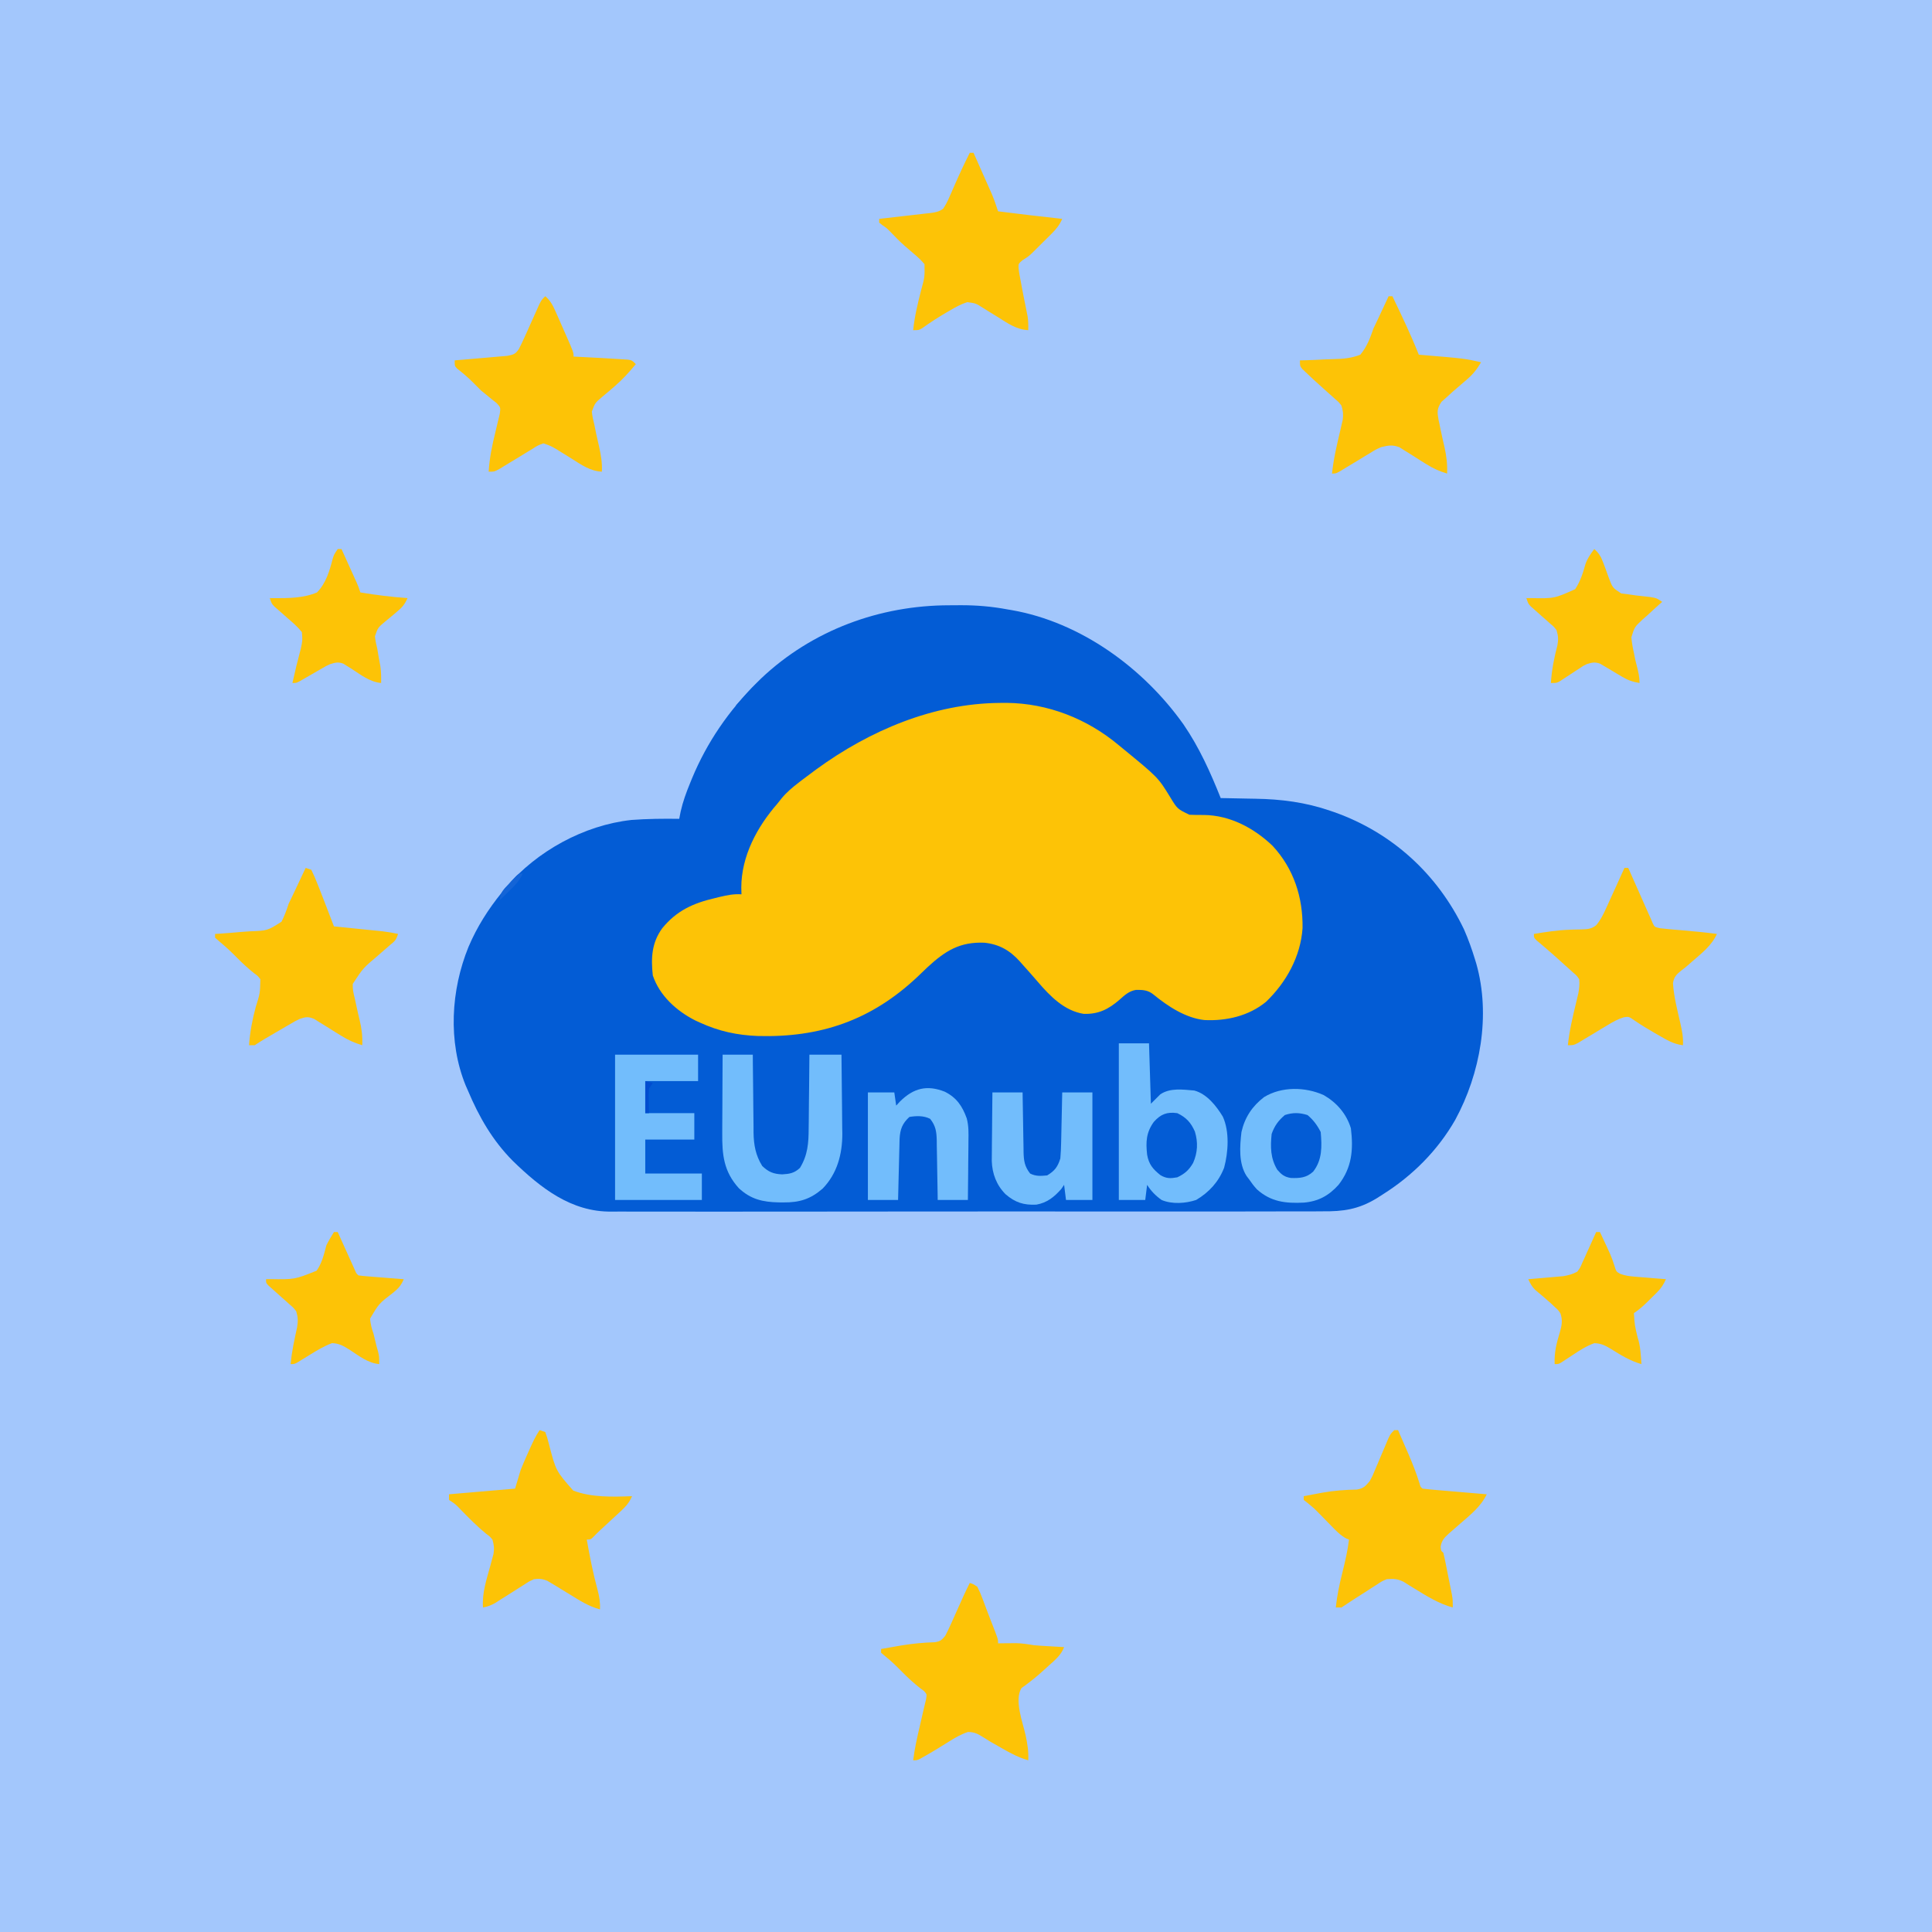 <svg version="1.1" xmlns="http://www.w3.org/2000/svg" width="1024" height="1024">
<path d="M0 0 C337.92 0 675.84 0 1024 0 C1024 337.92 1024 675.84 1024 1024 C686.08 1024 348.16 1024 0 1024 C0 686.08 0 348.16 0 0 Z " fill="#A3C7FC" transform="translate(0,0)"/>
<path d="M0 0 C2.023 -0.002 4.045 -0.02 6.068 -0.039 C14.509 -0.052 22.497 0.635 30.791 2.185 C31.528 2.31 32.265 2.435 33.025 2.563 C69.608 8.968 102.877 33.268 124.08 63.162 C132.449 75.382 138.317 88.464 143.791 102.185 C144.742 102.2 145.693 102.214 146.674 102.229 C150.28 102.288 153.887 102.366 157.493 102.448 C159.039 102.481 160.586 102.509 162.133 102.532 C175.802 102.741 188.712 104.401 201.728 108.873 C202.848 109.255 202.848 109.255 203.991 109.645 C234.596 120.468 258.669 142.449 272.728 171.748 C275.062 177.066 276.978 182.442 278.666 187.998 C278.869 188.667 279.073 189.336 279.282 190.025 C286.98 217.274 281.416 248.208 268.098 272.723 C258.811 288.946 245.534 302.252 229.791 312.185 C228.69 312.89 227.589 313.595 226.455 314.32 C216.741 320.201 208.776 321.338 197.574 321.208 C195.886 321.218 194.198 321.231 192.51 321.248 C187.913 321.283 183.318 321.269 178.721 321.246 C173.747 321.23 168.774 321.26 163.8 321.284 C154.073 321.323 144.346 321.319 134.618 321.299 C126.708 321.284 118.797 321.284 110.887 321.295 C109.759 321.296 108.631 321.298 107.468 321.299 C105.176 321.302 102.884 321.306 100.591 321.309 C79.121 321.337 57.652 321.315 36.182 321.277 C17.785 321.245 -0.611 321.258 -19.007 321.304 C-40.4 321.357 -61.793 321.38 -83.186 321.357 C-85.47 321.355 -87.754 321.353 -90.038 321.351 C-91.162 321.35 -92.286 321.349 -93.443 321.347 C-101.337 321.342 -109.231 321.357 -117.125 321.381 C-126.756 321.41 -136.386 321.407 -146.016 321.363 C-150.924 321.341 -155.831 321.334 -160.738 321.366 C-165.242 321.395 -169.744 321.381 -174.247 321.336 C-175.866 321.326 -177.484 321.332 -179.102 321.355 C-200.404 321.632 -216.663 308.819 -231.397 294.498 C-242.157 283.667 -249.325 271.173 -255.209 257.185 C-255.609 256.277 -256.009 255.368 -256.42 254.431 C-265.867 231.169 -264.21 203.916 -254.87 181.002 C-250.342 170.384 -244.473 161.138 -237.209 152.185 C-236.522 151.332 -235.835 150.479 -235.127 149.599 C-218.724 130.305 -193.728 116.551 -168.549 113.783 C-160.1 113.145 -151.678 113.068 -143.209 113.185 C-142.956 111.901 -142.702 110.617 -142.44 109.295 C-141.286 104.123 -139.522 99.333 -137.522 94.435 C-136.986 93.119 -136.986 93.119 -136.439 91.776 C-128.483 72.569 -116.929 55.822 -102.209 41.185 C-101.413 40.389 -100.616 39.592 -99.795 38.771 C-72.75 13.173 -36.873 -0.004 0 0 Z " fill="#035CD5" transform="translate(503.209,320.815)"/>
<path d="M0 0 C1.188 -0.01 2.376 -0.021 3.6 -0.031 C25.546 0.189 46.353 8.387 63.125 22.438 C63.645 22.863 64.164 23.289 64.7 23.727 C83.912 39.473 83.912 39.473 90.277 49.824 C94.119 56.177 94.119 56.177 100.527 59.27 C103.086 59.383 105.65 59.421 108.211 59.391 C122.125 59.557 134.729 66.319 144.578 75.695 C155.856 87.838 160.75 103.051 160.504 119.391 C159.485 134.397 151.845 148.166 141.125 158.438 C131.98 165.937 120.142 168.645 108.52 168.086 C98.595 167.04 89.065 160.785 81.508 154.566 C78.617 152.206 75.936 152.05 72.251 152.099 C68.542 152.69 66.24 154.875 63.5 157.312 C57.601 162.399 52.421 165.015 44.555 164.816 C34.229 163.206 26.69 155.421 20.207 147.855 C17.548 144.767 14.853 141.716 12.125 138.688 C11.639 138.132 11.153 137.577 10.652 137.006 C5.356 131.164 -0.224 127.929 -8.125 127.094 C-21.076 126.554 -28.804 131.368 -38.125 139.938 C-40.055 141.757 -41.965 143.596 -43.875 145.438 C-68.204 168.228 -95.078 177.443 -128.19 176.542 C-139.178 176.113 -148.84 174.033 -158.875 169.438 C-160.091 168.883 -160.091 168.883 -161.332 168.316 C-171.308 163.267 -180.258 155.196 -183.875 144.438 C-184.88 135.185 -184.496 127.159 -178.875 119.438 C-171.282 110.095 -162.387 106.092 -150.875 103.438 C-149.626 103.128 -149.626 103.128 -148.352 102.812 C-144.46 101.882 -140.907 101.177 -136.875 101.438 C-136.907 100.275 -136.939 99.112 -136.973 97.914 C-136.947 81.177 -128.606 65.725 -117.875 53.438 C-116.715 51.976 -116.715 51.976 -115.531 50.484 C-112.847 47.263 -109.82 44.732 -106.5 42.188 C-105.886 41.714 -105.271 41.241 -104.638 40.753 C-102.728 39.299 -100.806 37.864 -98.875 36.438 C-98.311 36.02 -97.746 35.602 -97.165 35.171 C-68.924 14.594 -35.12 0.271 0 0 Z " fill="#FDC306" transform="translate(529.875,372.562)"/>
<path d="M0 0 C0.99 0.33 1.98 0.66 3 1 C4.01 3.804 4.01 3.804 4.977 7.52 C8.642 21.59 8.642 21.59 17.823 32.033 C27.498 35.755 38.799 35.393 49 35 C47.57 38.309 45.831 40.348 43.191 42.785 C42.071 43.828 42.071 43.828 40.928 44.893 C40.147 45.609 39.367 46.325 38.562 47.062 C37.022 48.491 35.482 49.919 33.941 51.348 C33.258 51.977 32.574 52.606 31.869 53.254 C30.67 54.375 29.502 55.531 28.379 56.728 C27 58 27 58 25 58 C26.578 66.992 28.334 75.867 30.729 84.682 C31.663 88.208 32.202 91.35 32 95 C25.992 93.414 21.11 90.231 15.875 87 C14.102 85.915 12.329 84.832 10.555 83.75 C9.776 83.27 8.997 82.791 8.195 82.297 C7.471 81.869 6.746 81.441 6 81 C5.349 80.613 4.698 80.227 4.028 79.828 C1.443 78.772 -0.222 78.663 -3 79 C-5.698 80.248 -5.698 80.248 -8.379 82.027 C-9.382 82.654 -10.386 83.282 -11.42 83.928 C-12.457 84.591 -13.494 85.254 -14.562 85.938 C-16.623 87.243 -18.687 88.544 -20.754 89.84 C-21.665 90.421 -22.576 91.002 -23.514 91.601 C-25.74 92.854 -27.505 93.549 -30 94 C-30.545 86.195 -28.097 79.091 -26.045 71.629 C-25.771 70.594 -25.497 69.559 -25.215 68.492 C-24.958 67.557 -24.702 66.623 -24.437 65.66 C-23.961 62.76 -24.175 60.807 -25 58 C-26.375 56.358 -26.375 56.358 -28.25 55 C-33.029 51.09 -37.294 46.763 -41.606 42.355 C-44.512 39.299 -44.512 39.299 -48 37 C-48 36.01 -48 35.02 -48 34 C-36.45 33.01 -24.9 32.02 -13 31 C-12.01 27.7 -11.02 24.4 -10 21 C-8.694 17.816 -7.365 14.689 -5.938 11.562 C-5.586 10.774 -5.235 9.986 -4.873 9.174 C-3.405 5.912 -1.992 2.988 0 0 Z " fill="#FDC306" transform="translate(286,758)"/>
<path d="M0 0 C0.66 0 1.32 0 2 0 C6.919 10.234 11.806 20.442 16 31 C16.609 31.05 17.218 31.1 17.845 31.152 C40.172 33.015 40.172 33.015 49 35 C46.846 38.679 44.691 41.422 41.438 44.188 C39.957 45.457 38.478 46.728 37 48 C36.01 48.849 35.02 49.699 34 50.574 C32.977 51.506 31.956 52.439 30.938 53.375 C29.977 54.228 29.017 55.082 28.027 55.961 C25.536 59.695 25.722 61.312 26.474 65.591 C26.648 66.386 26.821 67.181 27 68 C27.236 69.183 27.236 69.183 27.477 70.389 C28.146 73.627 28.883 76.848 29.627 80.07 C30.683 84.838 31.203 89.116 31 94 C26.873 92.755 23.476 91.245 19.848 88.926 C18.906 88.341 17.964 87.757 16.994 87.154 C15.037 85.925 13.087 84.685 11.143 83.436 C9.728 82.564 9.728 82.564 8.285 81.676 C7.438 81.139 6.591 80.602 5.719 80.048 C2.045 78.632 -0.201 79.071 -4 80 C-7.01 81.356 -7.01 81.356 -9.863 83.16 C-10.915 83.789 -11.966 84.417 -13.049 85.064 C-14.126 85.724 -15.203 86.383 -16.312 87.062 C-18.473 88.37 -20.636 89.673 -22.801 90.973 C-23.751 91.553 -24.702 92.133 -25.681 92.731 C-28 94 -28 94 -30 94 C-29.204 86.25 -27.441 78.796 -25.641 71.225 C-25.304 69.746 -25.304 69.746 -24.961 68.238 C-24.753 67.352 -24.544 66.465 -24.33 65.552 C-23.959 62.685 -24.125 60.753 -25 58 C-26.346 56.198 -26.346 56.198 -28.133 54.695 C-28.775 54.111 -29.417 53.527 -30.078 52.926 C-30.754 52.332 -31.429 51.737 -32.125 51.125 C-40.433 43.655 -40.433 43.655 -43.992 40.242 C-44.571 39.692 -45.149 39.141 -45.746 38.574 C-47 37 -47 37 -47 34 C-46.067 33.982 -45.135 33.965 -44.174 33.947 C-40.68 33.848 -37.201 33.688 -33.713 33.487 C-32.209 33.413 -30.705 33.363 -29.2 33.338 C-24.126 33.244 -19.754 32.869 -15 31 C-11.434 26.687 -9.825 22.245 -8 17 C-7.213 15.293 -6.405 13.596 -5.566 11.914 C-4.897 10.485 -4.229 9.056 -3.562 7.625 C-3.213 6.877 -2.863 6.13 -2.502 5.359 C-1.666 3.574 -0.833 1.787 0 0 Z " fill="#FDC306" transform="translate(736,157)"/>
<path d="M0 0 C0.66 0 1.32 0 2 0 C3.796 4.04 5.586 8.082 7.375 12.125 C7.883 13.267 8.391 14.409 8.914 15.586 C9.649 17.249 9.649 17.249 10.398 18.945 C10.849 19.961 11.299 20.977 11.763 22.024 C12.991 24.979 14.026 27.952 15 31 C26.321 32.45 37.653 33.766 49 35 C47.597 38.175 45.937 40.31 43.48 42.75 C42.788 43.441 42.095 44.132 41.381 44.844 C40.657 45.555 39.933 46.267 39.188 47 C38.119 48.067 38.119 48.067 37.029 49.156 C36.333 49.847 35.636 50.538 34.918 51.25 C34.247 51.916 33.576 52.583 32.884 53.27 C31 55 31 55 27.926 56.938 C25.825 58.759 25.825 58.759 25.85 60.86 C26.079 63.29 26.503 65.611 27 68 C27.236 69.295 27.236 69.295 27.477 70.615 C28.151 74.264 28.89 77.899 29.627 81.535 C29.803 82.426 29.979 83.317 30.16 84.234 C30.321 85.031 30.483 85.827 30.649 86.647 C31.02 89.131 31.06 91.493 31 94 C24.658 93.655 20.104 90.339 14.875 87.062 C13.102 85.969 11.329 84.876 9.555 83.785 C8.776 83.299 7.997 82.813 7.195 82.313 C3.203 79.747 3.203 79.747 -1.328 79.145 C-4.733 80.235 -7.69 81.876 -10.75 83.688 C-11.364 84.043 -11.978 84.399 -12.611 84.766 C-16.955 87.308 -21.142 90.029 -25.23 92.969 C-27 94 -27 94 -30 94 C-29.253 86.671 -27.551 79.729 -25.729 72.602 C-23.88 65.861 -23.88 65.861 -24 59 C-25.804 56.913 -27.397 55.347 -29.5 53.625 C-30.606 52.671 -31.71 51.715 -32.812 50.758 C-33.356 50.293 -33.9 49.828 -34.461 49.349 C-37.217 46.933 -39.737 44.29 -42.281 41.656 C-44.005 39.916 -44.005 39.916 -46.219 38.406 C-46.807 37.942 -47.394 37.478 -48 37 C-48 36.34 -48 35.68 -48 35 C-47.046 34.895 -46.093 34.789 -45.11 34.68 C-41.569 34.285 -38.031 33.873 -34.493 33.456 C-32.962 33.278 -31.43 33.104 -29.898 32.935 C-27.695 32.692 -25.494 32.432 -23.293 32.168 C-22.608 32.096 -21.924 32.024 -21.219 31.95 C-18.509 31.612 -16.427 31.304 -14.177 29.701 C-12.817 27.736 -11.834 25.806 -10.879 23.613 C-10.501 22.757 -10.122 21.9 -9.732 21.018 C-9.346 20.125 -8.96 19.232 -8.562 18.312 C-5.854 12.123 -3.075 6.017 0 0 Z " fill="#FDC306" transform="translate(514,81)"/>
<path d="M0 0 C0.66 0 1.32 0 2 0 C3.444 3.31 4.879 6.623 6.312 9.938 C6.919 11.327 6.919 11.327 7.537 12.744 C9.751 17.875 11.755 22.984 13.411 28.323 C13.869 30.013 13.869 30.013 15 31 C17.515 31.302 20.012 31.547 22.535 31.754 C23.288 31.819 24.042 31.884 24.818 31.951 C27.232 32.159 29.647 32.361 32.062 32.562 C33.696 32.702 35.329 32.842 36.963 32.982 C40.975 33.326 44.987 33.665 49 34 C45.906 40.497 40.247 44.966 34.875 49.625 C33.582 50.749 32.291 51.874 31 53 C30.394 53.526 29.788 54.052 29.164 54.594 C26.624 56.931 25.104 58.334 24.562 61.812 C24.783 63.968 24.783 63.968 26 65 C26.439 66.799 26.827 68.61 27.191 70.426 C27.525 72.086 27.525 72.086 27.865 73.779 C28.095 74.945 28.325 76.111 28.562 77.312 C28.796 78.467 29.03 79.621 29.271 80.811 C29.493 81.921 29.714 83.032 29.941 84.176 C30.246 85.706 30.246 85.706 30.557 87.267 C31 90 31 90 31 94 C23.705 92.028 17.224 87.984 10.832 84.051 C9.794 83.415 8.757 82.78 7.688 82.125 C6.27 81.232 6.27 81.232 4.824 80.32 C1.519 78.775 -0.379 78.705 -4 79 C-6.62 80.114 -6.62 80.114 -9.074 81.773 C-9.989 82.351 -10.903 82.928 -11.846 83.523 C-12.783 84.134 -13.721 84.745 -14.688 85.375 C-15.637 85.978 -16.586 86.582 -17.564 87.203 C-21.067 89.434 -24.545 91.697 -28 94 C-28.99 94 -29.98 94 -31 94 C-30.346 87.651 -29.046 81.625 -27.5 75.438 C-26.057 69.636 -24.717 63.94 -24 58 C-24.822 57.669 -24.822 57.669 -25.66 57.332 C-28.735 55.581 -31.002 53.211 -33.438 50.688 C-33.902 50.214 -34.367 49.74 -34.846 49.252 C-36.233 47.837 -37.617 46.419 -39 45 C-42.476 41.446 -42.476 41.446 -46.312 38.312 C-46.869 37.879 -47.426 37.446 -48 37 C-48 36.34 -48 35.68 -48 35 C-45.46 34.511 -42.919 34.031 -40.375 33.562 C-39.61 33.421 -38.844 33.28 -38.056 33.135 C-31.961 32.059 -26.049 31.613 -19.855 31.504 C-16.239 30.866 -15.365 29.766 -13 27 C-11.508 24.263 -11.508 24.263 -10.273 21.211 C-9.799 20.105 -9.325 18.999 -8.836 17.859 C-8.113 16.135 -8.113 16.135 -7.375 14.375 C-6.408 12.089 -5.437 9.805 -4.461 7.523 C-4.036 6.512 -3.611 5.501 -3.173 4.458 C-2 2 -2 2 0 0 Z " fill="#FDC306" transform="translate(739,758)"/>
<path d="M0 0 C0.66 0 1.32 0 2 0 C2.53 1.195 2.53 1.195 3.07 2.415 C4.385 5.382 5.701 8.349 7.017 11.316 C7.586 12.598 8.154 13.88 8.722 15.163 C9.54 17.01 10.36 18.856 11.18 20.703 C11.672 21.813 12.164 22.924 12.671 24.067 C13.11 25.035 13.548 26.003 14 27 C14.326 27.769 14.653 28.538 14.989 29.331 C15.965 31.348 15.965 31.348 19 32 C20.604 32.202 22.213 32.364 23.824 32.5 C24.771 32.582 25.718 32.665 26.693 32.75 C27.681 32.832 28.669 32.915 29.688 33 C36.145 33.55 42.575 34.146 49 35 C46.245 41.138 40.937 45.225 35.938 49.562 C35.278 50.146 34.618 50.73 33.938 51.332 C32 53 32 53 30.125 54.387 C27.597 56.429 26.151 57.86 25.715 61.152 C26.165 68.28 28.049 75.406 29.626 82.362 C30.512 86.312 31.256 89.921 31 94 C26.067 93.425 22.401 91.199 18.188 88.75 C17.476 88.345 16.764 87.941 16.03 87.524 C12.365 85.428 8.808 83.246 5.312 80.875 C2.29 78.756 2.29 78.756 -0.355 79.185 C-3.441 80.136 -5.87 81.488 -8.633 83.16 C-9.686 83.789 -10.739 84.417 -11.824 85.064 C-12.913 85.724 -14.003 86.383 -15.125 87.062 C-17.291 88.372 -19.46 89.676 -21.633 90.973 C-22.591 91.553 -23.549 92.133 -24.536 92.731 C-27 94 -27 94 -30 94 C-29.223 86.454 -27.503 79.235 -25.729 71.869 C-25.397 70.459 -25.397 70.459 -25.059 69.02 C-24.855 68.175 -24.652 67.33 -24.443 66.46 C-23.97 63.836 -23.705 61.656 -24 59 C-25.309 57.08 -25.309 57.08 -27.219 55.477 C-27.905 54.847 -28.59 54.218 -29.297 53.57 C-30.387 52.607 -30.387 52.607 -31.5 51.625 C-32.196 50.991 -32.892 50.357 -33.609 49.703 C-36.475 47.103 -39.366 44.538 -42.316 42.034 C-43.047 41.412 -43.778 40.79 -44.531 40.148 C-45.197 39.591 -45.863 39.033 -46.549 38.458 C-48 37 -48 37 -48 35 C-41.816 33.991 -35.691 33.02 -29.426 32.785 C-28.668 32.756 -27.911 32.727 -27.131 32.697 C-25.65 32.65 -24.169 32.619 -22.688 32.606 C-19.523 32.504 -17.486 32.39 -14.976 30.374 C-12.64 27.567 -11.277 24.809 -9.766 21.484 C-9.483 20.869 -9.2 20.253 -8.908 19.618 C-8.014 17.666 -7.132 15.708 -6.25 13.75 C-5.643 12.419 -5.035 11.088 -4.426 9.758 C-2.941 6.509 -1.468 3.256 0 0 Z " fill="#FDC306" transform="translate(861,460)"/>
<path d="M0 0 C0.99 0.33 1.98 0.66 3 1 C4.265 3.578 5.347 6.079 6.375 8.75 C6.653 9.447 6.932 10.145 7.219 10.863 C8.161 13.236 9.082 15.617 10 18 C10.442 19.148 10.885 20.296 11.341 21.479 C12.562 24.652 13.782 27.825 15 31 C15.852 31.086 16.705 31.171 17.583 31.26 C20.761 31.58 23.938 31.903 27.115 32.227 C28.488 32.366 29.86 32.505 31.233 32.643 C33.211 32.842 35.19 33.044 37.168 33.246 C38.951 33.427 38.951 33.427 40.77 33.611 C43.559 33.947 46.258 34.401 49 35 C47.917 38.249 47.368 38.747 44.812 40.812 C43.203 42.202 41.6 43.599 40 45 C39.423 45.505 38.846 46.011 38.251 46.531 C30.448 53.115 30.448 53.115 24.961 61.496 C24.857 64.232 25.306 66.341 26 69 C26.32 70.456 26.635 71.913 26.945 73.371 C27.458 75.754 27.985 78.127 28.574 80.493 C29.718 85.137 30.203 89.216 30 94 C25.863 92.75 22.431 91.226 18.777 88.926 C17.827 88.341 16.876 87.757 15.896 87.154 C13.916 85.921 11.939 84.682 9.967 83.436 C8.543 82.564 8.543 82.564 7.09 81.676 C6.233 81.139 5.375 80.602 4.492 80.048 C1.419 78.756 0.135 78.953 -3 80 C-5.495 81.168 -5.495 81.168 -7.977 82.652 C-8.894 83.182 -9.812 83.711 -10.758 84.256 C-11.704 84.811 -12.65 85.366 -13.625 85.938 C-15.056 86.764 -15.056 86.764 -16.516 87.607 C-20.069 89.667 -23.582 91.721 -27 94 C-27.99 94 -28.98 94 -30 94 C-29.505 86.986 -28.278 80.466 -26.438 73.688 C-24.159 66.437 -24.159 66.437 -24 59 C-25.412 57.201 -25.412 57.201 -27.438 55.75 C-30.673 53.126 -33.648 50.417 -36.562 47.438 C-39.295 44.658 -42.059 42.046 -45.062 39.562 C-46.032 38.717 -47.001 37.871 -48 37 C-48 36.34 -48 35.68 -48 35 C-47.032 34.942 -46.064 34.883 -45.066 34.823 C-41.448 34.59 -37.84 34.281 -34.23 33.95 C-32.673 33.818 -31.113 33.705 -29.552 33.614 C-20.264 33.284 -20.264 33.284 -12.778 28.511 C-11.211 25.391 -10.081 22.317 -9 19 C-8.175 17.211 -7.325 15.434 -6.445 13.672 C-5.671 12.032 -4.897 10.391 -4.125 8.75 C-3.723 7.898 -3.321 7.046 -2.906 6.168 C-1.936 4.113 -0.968 2.057 0 0 Z " fill="#FDC306" transform="translate(162,460)"/>
<path d="M0 0 C1.816 0.574 1.816 0.574 4 2 C5.16 4.293 6.074 6.412 6.938 8.812 C7.188 9.476 7.439 10.139 7.698 10.823 C8.217 12.198 8.73 13.574 9.239 14.953 C9.969 16.916 10.726 18.865 11.496 20.812 C15 29.706 15 29.706 15 32 C16.303 31.983 16.303 31.983 17.633 31.965 C18.785 31.956 19.938 31.947 21.125 31.938 C22.262 31.926 23.399 31.914 24.57 31.902 C27.829 31.995 30.792 32.449 34 33 C36.788 33.249 39.58 33.408 42.375 33.562 C43.111 33.606 43.847 33.649 44.605 33.693 C46.403 33.798 48.202 33.9 50 34 C48.398 38.231 45.222 40.81 41.938 43.75 C41.36 44.282 40.782 44.814 40.187 45.363 C37.562 47.768 34.938 50.047 32.105 52.211 C31.287 52.843 30.468 53.474 29.625 54.125 C28.895 54.643 28.166 55.161 27.414 55.695 C23.451 62.154 28.105 73.839 29.627 80.852 C30.565 85.318 31.233 89.404 31 94 C25.899 92.52 21.625 90.267 17.062 87.625 C16.385 87.238 15.708 86.852 15.01 86.453 C14.338 86.069 13.665 85.685 12.973 85.289 C12.308 84.912 11.643 84.534 10.958 84.146 C9.668 83.391 8.397 82.604 7.148 81.784 C4.321 79.977 2.407 79.002 -0.98 78.984 C-4.794 80.267 -7.931 82.096 -11.312 84.25 C-12.635 85.067 -13.958 85.884 -15.281 86.699 C-15.917 87.094 -16.552 87.489 -17.207 87.896 C-19.547 89.337 -21.918 90.714 -24.312 92.062 C-24.989 92.445 -25.666 92.828 -26.363 93.223 C-28 94 -28 94 -30 94 C-29.25 87.874 -27.906 81.943 -26.5 75.938 C-25.839 73.104 -25.183 70.271 -24.548 67.432 C-24.103 65.455 -23.625 63.486 -23.137 61.52 C-22.731 58.974 -22.731 58.974 -24.301 57.234 C-24.965 56.745 -25.629 56.255 -26.312 55.75 C-29.83 52.978 -32.992 50.08 -36.125 46.875 C-38.862 44.095 -41.574 41.432 -44.625 39 C-45.409 38.34 -46.192 37.68 -47 37 C-47 36.34 -47 35.68 -47 35 C-44.272 34.513 -41.543 34.034 -38.812 33.562 C-37.998 33.422 -37.184 33.281 -36.345 33.137 C-30.399 32.146 -24.535 31.591 -18.504 31.406 C-15.478 30.915 -14.932 30.322 -13 28 C-12.06 26.232 -11.191 24.425 -10.371 22.598 C-9.893 21.543 -9.416 20.487 -8.924 19.4 C-8.433 18.299 -7.943 17.197 -7.438 16.062 C-6.457 13.887 -5.477 11.711 -4.496 9.535 C-4.065 8.57 -3.634 7.604 -3.189 6.61 C-2.173 4.379 -1.114 2.183 0 0 Z " fill="#FDC306" transform="translate(514,839)"/>
<path d="M0 0 C3.05 2.586 4.317 5.504 5.918 9.129 C6.45 10.328 6.981 11.528 7.529 12.764 C7.801 13.387 8.073 14.01 8.353 14.652 C9.188 16.563 10.033 18.468 10.881 20.373 C15 29.723 15 29.723 15 32 C16.232 32.061 17.465 32.121 18.734 32.184 C26.179 32.556 33.626 32.929 41.062 33.438 C41.982 33.498 42.901 33.559 43.848 33.621 C46 34 46 34 48 36 C44.504 40.223 40.946 44.17 36.781 47.746 C36.077 48.356 35.374 48.967 34.648 49.596 C33.2 50.837 31.736 52.061 30.258 53.268 C26.392 56.553 26.392 56.553 24.685 61.136 C24.917 63.515 25.393 65.689 26 68 C26.326 69.608 26.651 71.216 26.973 72.824 C27.514 75.271 28.069 77.715 28.627 80.158 C29.591 84.529 30.226 88.491 30 93 C23.667 92.656 19.15 89.345 13.938 86.062 C12.178 84.967 10.416 83.874 8.652 82.785 C7.879 82.299 7.105 81.813 6.308 81.313 C2.808 79.288 2.808 79.288 -1 78 C-4.037 79.105 -4.037 79.105 -7.07 81.086 C-7.633 81.422 -8.196 81.757 -8.776 82.103 C-10.57 83.177 -12.348 84.274 -14.125 85.375 C-15.912 86.464 -17.701 87.548 -19.495 88.625 C-21.121 89.603 -22.737 90.597 -24.352 91.591 C-27 93 -27 93 -30 93 C-29.544 85.818 -28.202 79.114 -26.46 72.155 C-25.952 70.108 -25.473 68.055 -25 66 C-24.551 64.15 -24.551 64.15 -24.094 62.262 C-23.655 58.927 -23.655 58.927 -25.844 56.594 C-26.72 55.903 -27.597 55.212 -28.5 54.5 C-29.424 53.741 -30.349 52.981 -31.301 52.199 C-32.192 51.473 -33.082 50.748 -34 50 C-35.249 48.791 -36.481 47.564 -37.688 46.312 C-40.516 43.41 -43.524 40.856 -46.715 38.359 C-48 37 -48 37 -48 34 C-47.077 33.925 -46.153 33.85 -45.202 33.772 C-41.774 33.487 -38.347 33.189 -34.92 32.883 C-33.438 32.753 -31.954 32.628 -30.471 32.508 C-28.337 32.334 -26.206 32.144 -24.074 31.949 C-22.791 31.839 -21.508 31.729 -20.186 31.616 C-16.836 30.968 -15.881 30.755 -14 28 C-12.986 26.062 -12.045 24.086 -11.152 22.09 C-10.63 20.935 -10.107 19.781 -9.568 18.592 C-9.024 17.374 -8.481 16.156 -7.938 14.938 C-6.869 12.548 -5.793 10.162 -4.715 7.777 C-4.242 6.718 -3.769 5.658 -3.281 4.566 C-2 2 -2 2 0 0 Z " fill="#FDC306" transform="translate(289,157)"/>
<path d="M0 0 C5.28 0 10.56 0 16 0 C16.33 10.56 16.66 21.12 17 32 C18.65 30.35 20.3 28.7 22 27 C27.26 23.493 33.878 24.492 40 25 C46.671 26.793 51.617 33.11 55.105 38.805 C58.734 46.744 58.031 57.624 55.812 65.914 C52.879 73.446 47.898 78.882 41 83 C35.398 84.867 28.21 85.36 22.695 83.023 C19.568 80.835 17.032 78.227 15 75 C14.67 77.64 14.34 80.28 14 83 C9.38 83 4.76 83 0 83 C0 55.61 0 28.22 0 0 Z " fill="#72BDFC" transform="translate(593,553)"/>
<path d="M0 0 C6.895 3.997 12.022 9.885 14.375 17.562 C15.756 28.887 14.966 38.417 7.801 47.574 C2.642 53.311 -2.926 56.336 -10.629 56.977 C-20.198 57.446 -28.014 56.599 -35.418 49.953 C-37.008 48.241 -38.317 46.496 -39.625 44.562 C-40.038 44.025 -40.45 43.487 -40.875 42.934 C-45.203 36.216 -44.506 27.235 -43.625 19.562 C-41.87 11.793 -37.903 5.835 -31.613 1.023 C-22.267 -4.658 -9.807 -4.411 0 0 Z " fill="#72BDFC" transform="translate(701.625,580.438)"/>
<path d="M0 0 C5.28 0 10.56 0 16 0 C16.014 2.201 16.014 2.201 16.028 4.447 C16.068 9.921 16.134 15.394 16.208 20.868 C16.236 23.231 16.257 25.595 16.271 27.959 C16.293 31.368 16.339 34.775 16.391 38.184 C16.392 39.231 16.393 40.278 16.394 41.357 C16.524 47.947 17.491 53.329 21 59 C24.391 62.233 26.984 63.24 31.562 63.438 C35.51 63.212 38.037 62.794 41 60 C45.148 53.21 45.6 46.761 45.609 38.965 C45.626 37.846 45.642 36.726 45.659 35.573 C45.708 32.028 45.729 28.483 45.75 24.938 C45.778 22.521 45.808 20.105 45.84 17.689 C45.913 11.793 45.963 5.897 46 0 C51.61 0 57.22 0 63 0 C63.1 7.043 63.172 14.086 63.22 21.13 C63.24 23.522 63.267 25.914 63.302 28.305 C63.351 31.761 63.373 35.216 63.391 38.672 C63.411 39.726 63.432 40.779 63.453 41.865 C63.456 52.724 60.735 63.062 53 71 C46.517 76.608 40.728 78.374 32.25 78.312 C31.445 78.307 30.64 78.301 29.811 78.295 C21.301 78.121 14.912 76.682 8.566 70.734 C0.563 61.873 -0.299 53.029 -0.195 41.504 C-0.192 40.315 -0.19 39.127 -0.187 37.902 C-0.176 34.122 -0.15 30.342 -0.125 26.562 C-0.115 23.993 -0.106 21.423 -0.098 18.854 C-0.076 12.569 -0.041 6.284 0 0 Z " fill="#72BDFC" transform="translate(383,559)"/>
<path d="M0 0 C14.52 0 29.04 0 44 0 C44 4.62 44 9.24 44 14 C34.76 14 25.52 14 16 14 C16 19.61 16 25.22 16 31 C24.58 31 33.16 31 42 31 C42 35.62 42 40.24 42 45 C33.42 45 24.84 45 16 45 C16 50.94 16 56.88 16 63 C25.9 63 35.8 63 46 63 C46 67.62 46 72.24 46 77 C30.82 77 15.64 77 0 77 C0 51.59 0 26.18 0 0 Z " fill="#72BDFC" transform="translate(326,559)"/>
<path d="M0 0 C0.66 0 1.32 0 2 0 C3.482 3.27 4.96 6.541 6.438 9.812 C6.858 10.741 7.279 11.67 7.713 12.627 C8.317 13.966 8.317 13.966 8.934 15.332 C9.305 16.154 9.677 16.976 10.06 17.823 C11 20 11 20 12 23 C20.321 24.382 28.584 25.424 37 26 C35.63 29.167 34.154 30.966 31.488 33.137 C30.813 33.715 30.139 34.293 29.443 34.889 C28.025 36.086 26.593 37.266 25.146 38.428 C21.292 41.664 21.292 41.664 19.73 46.246 C19.977 48.573 20.42 50.735 21 53 C21.177 54.087 21.353 55.173 21.535 56.293 C21.888 58.231 22.242 60.168 22.598 62.105 C23.015 65.107 23.067 67.974 23 71 C16.948 70.448 12.212 66.622 7.238 63.418 C6.51 62.968 5.782 62.518 5.031 62.055 C4.377 61.637 3.723 61.219 3.049 60.789 C0.296 59.729 -1.203 60.144 -4 61 C-6.217 62.008 -6.217 62.008 -8.355 63.285 C-9.536 63.957 -9.536 63.957 -10.74 64.643 C-11.548 65.111 -12.355 65.58 -13.188 66.062 C-14.804 66.995 -16.422 67.923 -18.043 68.848 C-19.111 69.467 -19.111 69.467 -20.2 70.098 C-22 71 -22 71 -24 71 C-22.682 64.917 -21.211 58.904 -19.586 52.895 C-18.633 48.471 -18.633 48.471 -19 44 C-21.355 41.106 -24.113 38.739 -26.938 36.312 C-28.43 35.001 -29.919 33.685 -31.402 32.363 C-32.067 31.789 -32.732 31.214 -33.418 30.622 C-35 29 -35 29 -36 26 C-35.29 26.014 -34.58 26.028 -33.848 26.042 C-26.161 26.055 -18.159 26.063 -11 23 C-6.222 18.171 -4.323 11.579 -2.656 5.129 C-2 3 -2 3 0 0 Z " fill="#FDC306" transform="translate(179,291)"/>
<path d="M0 0 C2.547 2.251 3.656 4.194 4.797 7.379 C5.117 8.217 5.436 9.056 5.766 9.92 C6.421 11.68 7.062 13.446 7.688 15.217 C9.67 20.516 9.67 20.516 14.281 23.527 C16.122 23.761 16.122 23.761 18 24 C19.274 24.186 20.547 24.371 21.859 24.562 C24.463 24.855 27.068 25.147 29.672 25.438 C33 26 33 26 36 28 C35.51 28.427 35.02 28.854 34.515 29.294 C32.291 31.268 30.115 33.288 27.938 35.312 C27.166 35.983 26.394 36.654 25.6 37.346 C21.342 41.337 21.342 41.337 19.672 46.751 C19.905 49.587 20.357 52.231 21 55 C21.249 56.258 21.498 57.516 21.754 58.812 C22.021 59.864 22.288 60.916 22.562 62 C23.356 65.158 24 67.742 24 71 C20.44 70.434 17.831 69.539 14.75 67.68 C13.977 67.227 13.203 66.775 12.406 66.309 C10.799 65.351 9.194 64.387 7.594 63.418 C6.82 62.968 6.047 62.518 5.25 62.055 C4.554 61.637 3.858 61.219 3.141 60.789 C0.339 59.757 -1.173 60.12 -4 61 C-6.013 62 -6.013 62 -7.883 63.285 C-8.921 63.957 -8.921 63.957 -9.98 64.643 C-10.688 65.111 -11.396 65.58 -12.125 66.062 C-13.54 66.997 -14.959 67.926 -16.383 68.848 C-17.317 69.467 -17.317 69.467 -18.27 70.098 C-20 71 -20 71 -23 71 C-22.548 64.099 -21.298 57.665 -19.523 50.98 C-18.967 47.81 -19.101 46.066 -20 43 C-21.445 41.13 -21.445 41.13 -23.344 39.555 C-24.013 38.953 -24.682 38.351 -25.371 37.73 C-26.074 37.118 -26.776 36.506 -27.5 35.875 C-28.89 34.648 -30.276 33.417 -31.656 32.18 C-32.273 31.641 -32.89 31.102 -33.525 30.546 C-35 29 -35 29 -36 26 C-34.972 25.997 -34.972 25.997 -33.924 25.994 C-21.21 26.244 -21.21 26.244 -10.143 21.286 C-7.409 17.198 -6.008 12.744 -4.693 8.041 C-3.639 4.936 -1.949 2.62 0 0 Z " fill="#FDC306" transform="translate(845,291)"/>
<path d="M0 0 C0.66 0 1.32 0 2 0 C2.298 0.661 2.595 1.322 2.902 2.004 C4.245 4.983 5.591 7.96 6.938 10.938 C7.406 11.978 7.875 13.019 8.357 14.092 C8.805 15.081 9.253 16.071 9.715 17.09 C10.129 18.006 10.542 18.923 10.969 19.867 C11.823 21.933 11.823 21.933 13 23 C14.777 23.228 16.562 23.395 18.348 23.535 C19.427 23.622 20.507 23.709 21.619 23.799 C22.755 23.886 23.892 23.973 25.062 24.062 C26.203 24.153 27.343 24.244 28.518 24.338 C31.345 24.563 34.172 24.783 37 25 C35.633 28.168 34.18 29.93 31.488 32.066 C23.84 37.926 23.84 37.926 19.129 45.941 C19.396 48.849 20.044 51.242 21 54 C21.53 56.144 22.051 58.289 22.562 60.438 C22.832 61.406 23.101 62.374 23.379 63.371 C24 66 24 66 24 70 C17.969 69.451 13.265 65.636 8.326 62.418 C5.083 60.406 2.871 59.035 -0.988 58.879 C-5.228 60.457 -8.92 62.674 -12.75 65.062 C-14.263 65.995 -15.779 66.923 -17.297 67.848 C-17.96 68.26 -18.624 68.673 -19.308 69.098 C-21 70 -21 70 -23 70 C-22.325 63.382 -20.968 56.974 -19.523 50.488 C-19.01 47.069 -19.017 45.261 -20 42 C-21.559 40.016 -21.559 40.016 -23.598 38.301 C-24.316 37.649 -25.035 36.998 -25.775 36.326 C-26.53 35.662 -27.285 34.997 -28.062 34.312 C-29.558 32.98 -31.049 31.643 -32.535 30.301 C-33.199 29.715 -33.863 29.129 -34.547 28.525 C-36 27 -36 27 -36 25 C-34.919 24.982 -34.919 24.982 -33.816 24.963 C-20.782 25.151 -20.782 25.151 -9.193 20.499 C-6.29 16.408 -5.292 11.782 -4 7 C-2.789 4.566 -1.431 2.317 0 0 Z " fill="#FDC306" transform="translate(177,653)"/>
<path d="M0 0 C0.66 0 1.32 0 2 0 C7.957 12.647 7.957 12.647 9.625 17.688 C10.637 20.995 10.637 20.995 12.761 22.167 C15.3 23.111 17.504 23.413 20.203 23.633 C21.183 23.717 22.163 23.8 23.172 23.887 C24.188 23.965 25.203 24.044 26.25 24.125 C27.281 24.211 28.312 24.298 29.375 24.387 C31.916 24.598 34.458 24.803 37 25 C35.736 27.765 34.442 29.807 32.285 31.945 C31.503 32.725 31.503 32.725 30.705 33.52 C30.163 34.049 29.621 34.579 29.062 35.125 C28.524 35.663 27.986 36.2 27.432 36.754 C25.053 39.106 22.791 41.139 20 43 C20.447 49.572 20.447 49.572 22 55.938 C23.499 60.528 23.676 65.201 24 70 C18.019 68.308 13.147 65.28 7.922 62.014 C4.783 60.154 2.709 59.02 -0.984 58.914 C-5.138 60.41 -8.588 62.624 -12.25 65.062 C-13.669 65.995 -15.091 66.923 -16.516 67.848 C-17.448 68.467 -17.448 68.467 -18.399 69.098 C-20 70 -20 70 -22 70 C-22.255 64.031 -21.078 59.051 -19.334 53.43 C-18.213 49.591 -17.624 46.81 -19 43 C-20.313 41.169 -20.313 41.169 -22.062 39.625 C-22.686 39.033 -23.31 38.442 -23.953 37.832 C-26.686 35.386 -29.47 33.006 -32.301 30.676 C-34.106 28.896 -34.928 27.274 -36 25 C-35.39 24.95 -34.78 24.9 -34.152 24.848 C-31.371 24.615 -28.592 24.37 -25.812 24.125 C-24.853 24.046 -23.893 23.968 -22.904 23.887 C-21.973 23.803 -21.042 23.719 -20.082 23.633 C-19.228 23.559 -18.375 23.486 -17.495 23.411 C-14.674 22.946 -12.527 22.355 -10 21 C-8.421 18.846 -8.421 18.846 -7.324 16.211 C-6.889 15.27 -6.454 14.329 -6.006 13.359 C-5.571 12.375 -5.136 11.39 -4.688 10.375 C-4.233 9.382 -3.779 8.39 -3.311 7.367 C-2.192 4.918 -1.089 2.463 0 0 Z " fill="#FDC306" transform="translate(846,653)"/>
<path d="M0 0 C5.28 0 10.56 0 16 0 C16.015 1.125 16.029 2.25 16.044 3.409 C16.102 7.593 16.18 11.777 16.262 15.961 C16.296 17.77 16.324 19.578 16.346 21.387 C16.38 23.992 16.432 26.595 16.488 29.199 C16.495 30.005 16.501 30.81 16.508 31.64 C16.627 36.222 17.048 39.271 20 43 C23.1 44.55 25.579 44.29 29 44 C33.05 41.57 34.62 39.447 36 35 C36.231 32.256 36.371 29.602 36.414 26.855 C36.433 26.086 36.453 25.316 36.473 24.523 C36.532 22.078 36.579 19.633 36.625 17.188 C36.663 15.524 36.702 13.861 36.742 12.197 C36.84 8.132 36.919 4.066 37 0 C42.28 0 47.56 0 53 0 C53 18.81 53 37.62 53 57 C48.38 57 43.76 57 39 57 C38.505 53.04 38.505 53.04 38 49 C37.505 49.722 37.01 50.444 36.5 51.188 C32.712 55.449 29.038 58.447 23.316 59.488 C16.603 59.814 12.095 58.37 7 54 C2.159 49.159 -0.116 43.095 -0.341 36.328 C-0.34 34.635 -0.324 32.943 -0.293 31.25 C-0.289 30.351 -0.284 29.453 -0.28 28.527 C-0.263 25.684 -0.226 22.842 -0.188 20 C-0.172 18.061 -0.159 16.122 -0.146 14.184 C-0.114 9.455 -0.062 4.728 0 0 Z " fill="#72BDFC" transform="translate(526,579)"/>
<path d="M0 0 C6.245 3.112 9.285 7.601 11.637 14.104 C12.715 18.096 12.617 22.016 12.543 26.125 C12.539 27.024 12.534 27.922 12.53 28.848 C12.513 31.691 12.476 34.533 12.438 37.375 C12.422 39.314 12.409 41.253 12.396 43.191 C12.364 47.92 12.312 52.647 12.25 57.375 C6.97 57.375 1.69 57.375 -3.75 57.375 C-3.765 56.25 -3.779 55.125 -3.794 53.966 C-3.852 49.782 -3.93 45.598 -4.012 41.414 C-4.046 39.605 -4.074 37.797 -4.096 35.988 C-4.13 33.383 -4.182 30.78 -4.238 28.176 C-4.245 27.37 -4.251 26.565 -4.258 25.735 C-4.377 21.153 -4.798 18.104 -7.75 14.375 C-11.213 12.643 -14.972 12.763 -18.75 13.375 C-22.538 16.879 -23.667 19.895 -23.955 25.02 C-23.997 26.528 -24.034 28.035 -24.066 29.543 C-24.087 30.338 -24.108 31.133 -24.129 31.951 C-24.195 34.488 -24.254 37.025 -24.312 39.562 C-24.356 41.283 -24.399 43.004 -24.443 44.725 C-24.551 48.941 -24.65 53.158 -24.75 57.375 C-30.03 57.375 -35.31 57.375 -40.75 57.375 C-40.75 38.565 -40.75 19.755 -40.75 0.375 C-36.13 0.375 -31.51 0.375 -26.75 0.375 C-26.42 2.685 -26.09 4.995 -25.75 7.375 C-25.069 6.633 -24.389 5.89 -23.688 5.125 C-16.511 -1.931 -9.411 -3.721 0 0 Z " fill="#72BDFC" transform="translate(500.75,578.625)"/>
<path d="M0 0 C3.051 2.521 5.235 5.471 7 9 C7.659 16.632 7.882 23.737 3 30 C-0.582 33.275 -4.163 33.531 -8.852 33.344 C-12.238 32.802 -13.766 31.562 -16 29 C-19.641 22.973 -19.712 16.92 -19 10 C-17.475 5.729 -15.464 2.923 -12 0 C-7.797 -1.401 -4.241 -1.322 0 0 Z " fill="#035CD5" transform="translate(693,591)"/>
<path d="M0 0 C4.755 2.282 7.215 5.003 9.305 9.727 C11.053 15.442 10.793 20.91 8.375 26.375 C6.232 30.09 3.932 32.15 0 34 C-3.563 34.648 -5.765 34.73 -8.93 32.859 C-12.888 29.739 -15.136 27.087 -16 22 C-16.747 15.241 -16.509 10.196 -12.422 4.594 C-8.776 0.507 -5.422 -0.775 0 0 Z " fill="#035CD5" transform="translate(624,590)"/>
<path d="M0 0 C0 3 0 3 -1.285 4.626 C-2.165 5.482 -2.165 5.482 -3.062 6.355 C-3.694 6.977 -4.326 7.599 -4.977 8.24 C-5.644 8.883 -6.312 9.525 -7 10.188 C-8.002 11.169 -8.002 11.169 -9.023 12.17 C-10.676 13.787 -12.335 15.396 -14 17 C-14.66 16.67 -15.32 16.34 -16 16 C-14.275 14.079 -12.546 12.163 -10.812 10.25 C-10.33 9.711 -9.847 9.172 -9.35 8.617 C-6.438 5.413 -3.473 2.616 0 0 Z " fill="#035CD5" transform="translate(406,358)"/>
<path d="M0 0 C-1.587 3.903 -4.134 6.335 -7.125 9.25 C-8.035 10.142 -8.945 11.034 -9.883 11.953 C-10.581 12.629 -11.28 13.304 -12 14 C-12 9.873 -9.8 8.168 -7.125 5.312 C-6.665 4.801 -6.205 4.29 -5.73 3.764 C-2.263 0 -2.263 0 0 0 Z " fill="#1364D7" transform="translate(277,463)"/>
<path d="M0 0 C1.32 0.33 2.64 0.66 4 1 C3.01 2.485 3.01 2.485 2 4 C1.758 7.204 1.758 7.204 1.875 10.688 C1.893 11.867 1.911 13.046 1.93 14.262 C1.953 15.165 1.976 16.069 2 17 C1.34 17 0.68 17 0 17 C0 11.39 0 5.78 0 0 Z " fill="#004DD0" transform="translate(342,573)"/>
</svg>